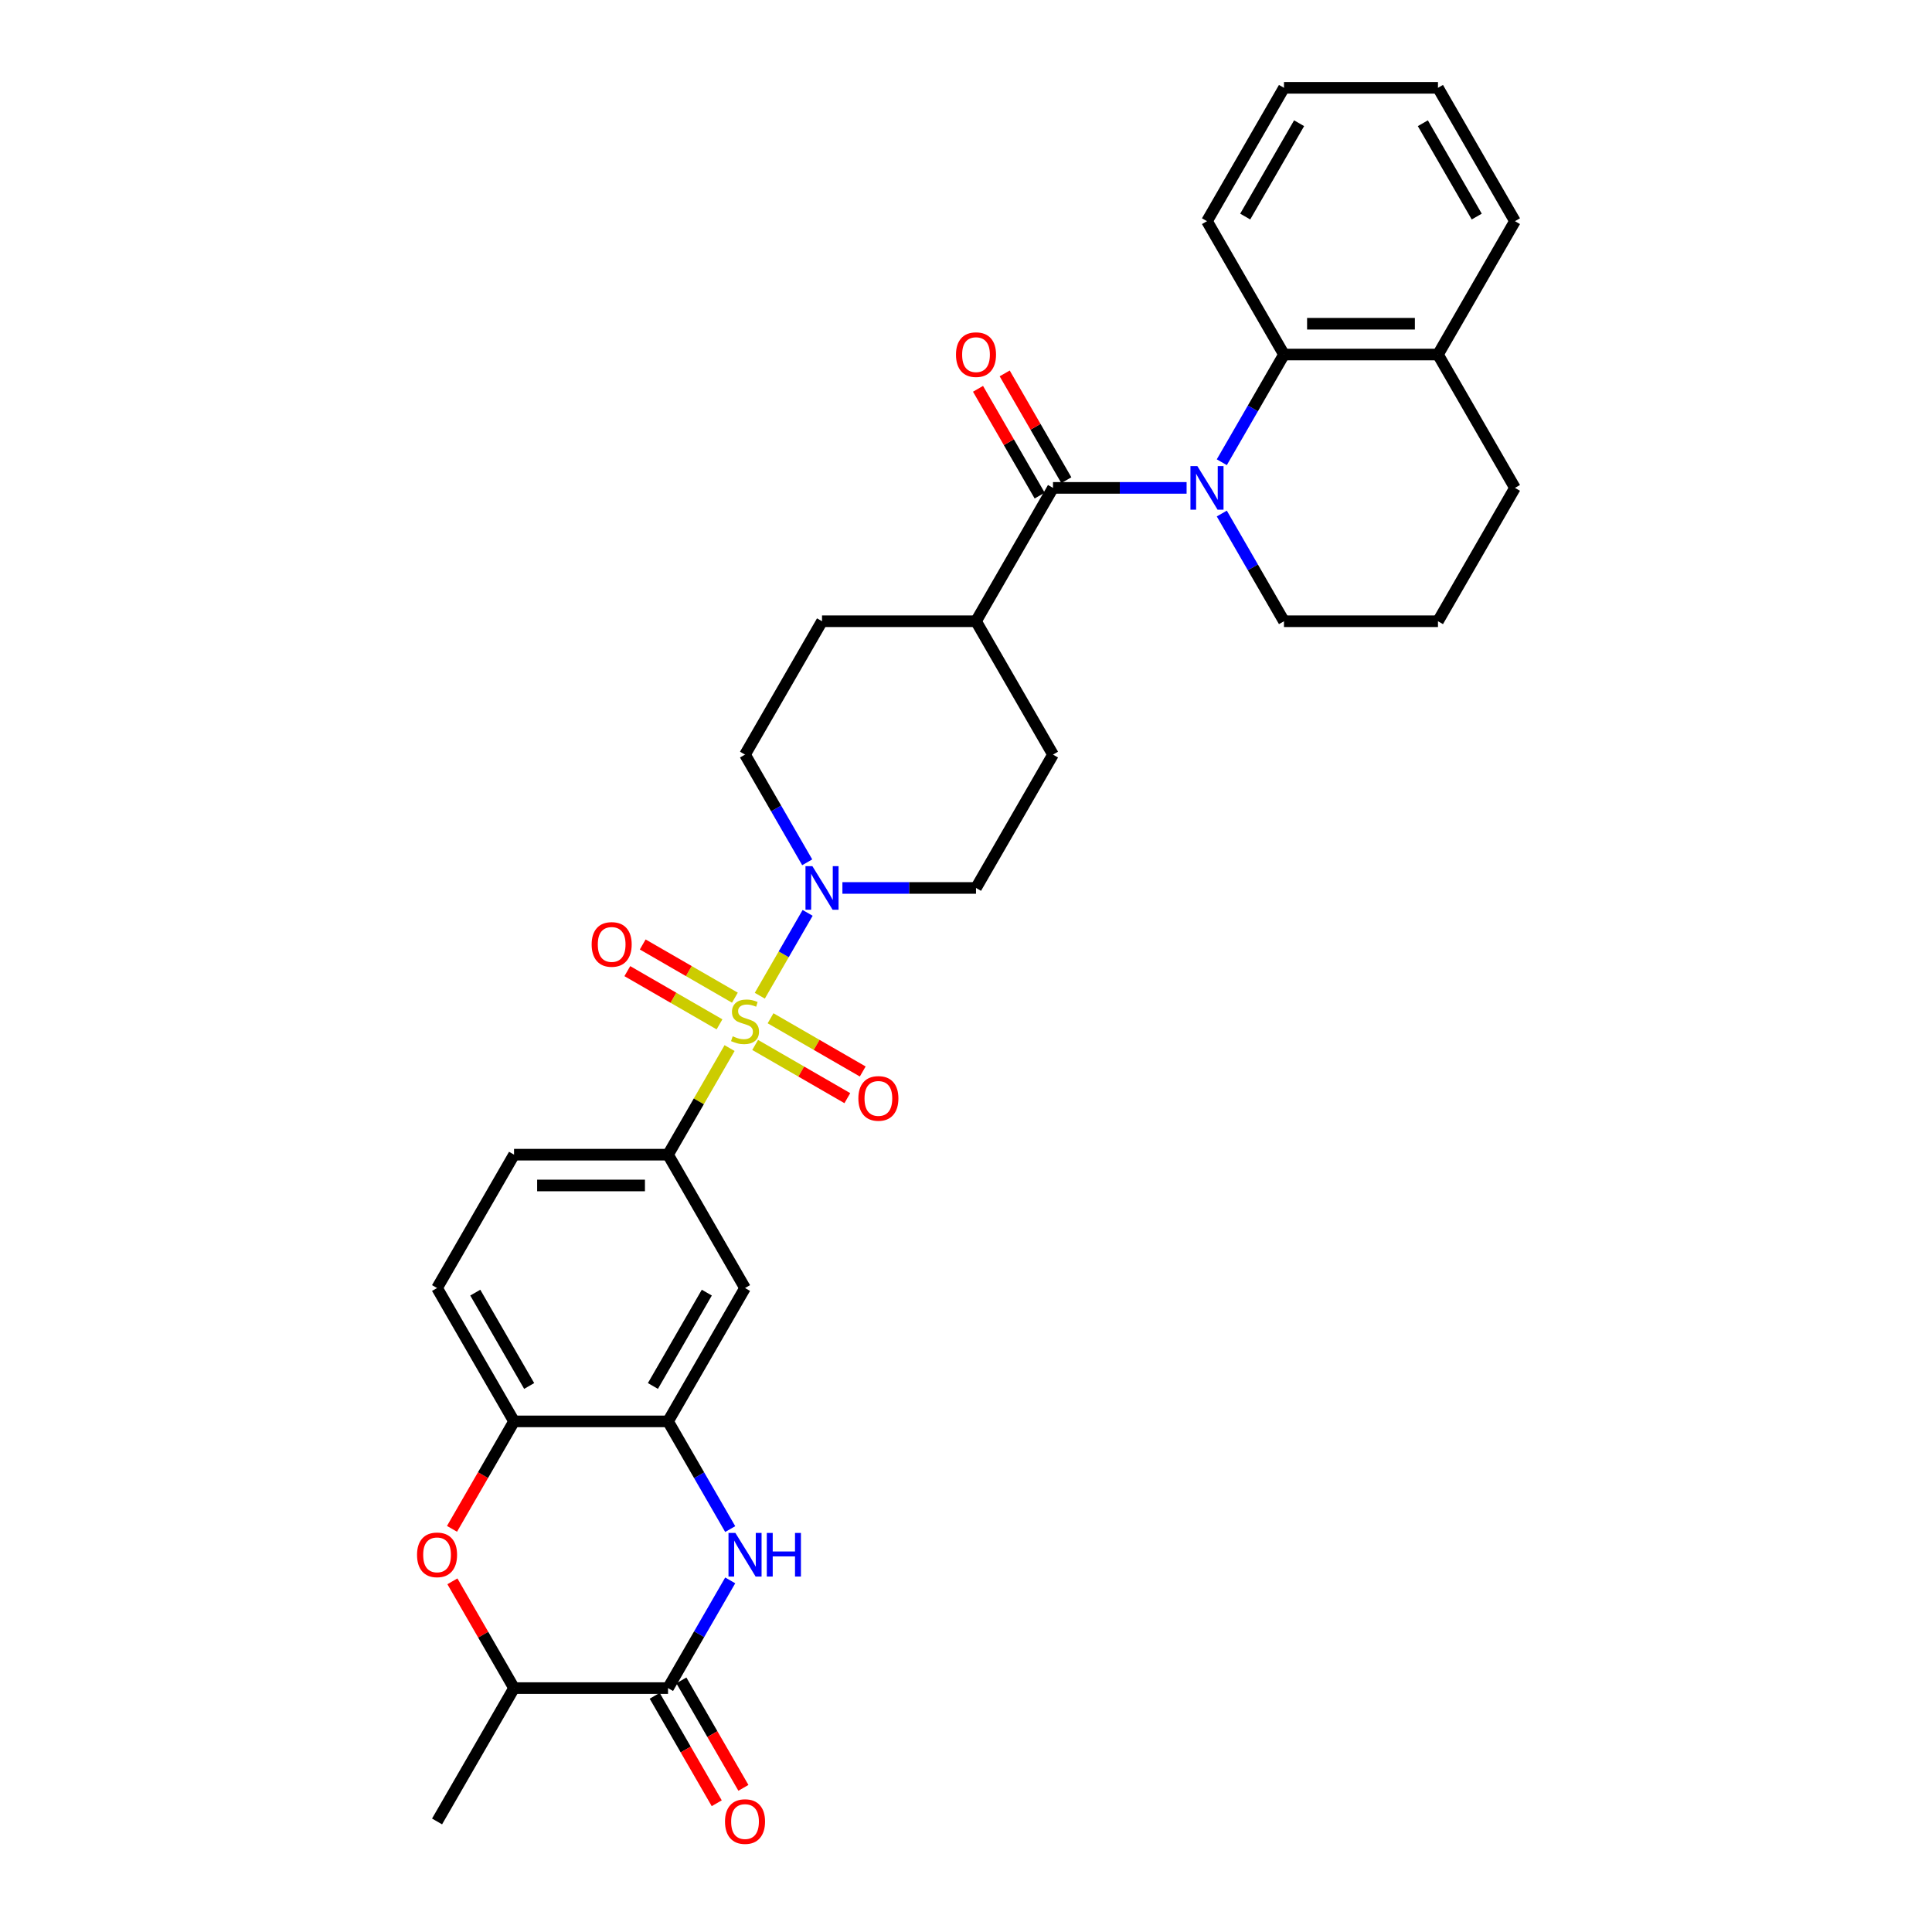 <?xml version='1.0' encoding='iso-8859-1'?>
<svg version='1.1' baseProfile='full'
              xmlns='http://www.w3.org/2000/svg'
                      xmlns:rdkit='http://www.rdkit.org/xml'
                      xmlns:xlink='http://www.w3.org/1999/xlink'
                  xml:space='preserve'
width='1000px' height='1000px' viewBox='0 0 1000 1000'>
<!-- END OF HEADER -->
<rect style='opacity:1.0;fill:#FFFFFF;stroke:none' width='1000' height='1000' x='0' y='0'> </rect>
<path class='bond-3' d='M 393.274,515.384 L 405.653,493.943' style='fill:none;fill-rule:evenodd;stroke:#CCCC00;stroke-width:6px;stroke-linecap:butt;stroke-linejoin:miter;stroke-opacity:1' />
<path class='bond-3' d='M 405.653,493.943 L 418.032,472.502' style='fill:none;fill-rule:evenodd;stroke:#0000FF;stroke-width:6px;stroke-linecap:butt;stroke-linejoin:miter;stroke-opacity:1' />
<path class='bond-5' d='M 377.628,542.483 L 361.701,570.069' style='fill:none;fill-rule:evenodd;stroke:#CCCC00;stroke-width:6px;stroke-linecap:butt;stroke-linejoin:miter;stroke-opacity:1' />
<path class='bond-5' d='M 361.701,570.069 L 345.774,597.656' style='fill:none;fill-rule:evenodd;stroke:#000000;stroke-width:6px;stroke-linecap:butt;stroke-linejoin:miter;stroke-opacity:1' />
<path class='bond-12' d='M 390.87,540.862 L 414.724,554.634' style='fill:none;fill-rule:evenodd;stroke:#CCCC00;stroke-width:6px;stroke-linecap:butt;stroke-linejoin:miter;stroke-opacity:1' />
<path class='bond-12' d='M 414.724,554.634 L 438.578,568.406' style='fill:none;fill-rule:evenodd;stroke:#FF0000;stroke-width:6px;stroke-linecap:butt;stroke-linejoin:miter;stroke-opacity:1' />
<path class='bond-12' d='M 398.841,527.057 L 422.694,540.829' style='fill:none;fill-rule:evenodd;stroke:#CCCC00;stroke-width:6px;stroke-linecap:butt;stroke-linejoin:miter;stroke-opacity:1' />
<path class='bond-12' d='M 422.694,540.829 L 446.548,554.601' style='fill:none;fill-rule:evenodd;stroke:#FF0000;stroke-width:6px;stroke-linecap:butt;stroke-linejoin:miter;stroke-opacity:1' />
<path class='bond-13' d='M 380.381,516.399 L 356.527,502.627' style='fill:none;fill-rule:evenodd;stroke:#CCCC00;stroke-width:6px;stroke-linecap:butt;stroke-linejoin:miter;stroke-opacity:1' />
<path class='bond-13' d='M 356.527,502.627 L 332.673,488.855' style='fill:none;fill-rule:evenodd;stroke:#FF0000;stroke-width:6px;stroke-linecap:butt;stroke-linejoin:miter;stroke-opacity:1' />
<path class='bond-13' d='M 372.411,530.204 L 348.557,516.432' style='fill:none;fill-rule:evenodd;stroke:#CCCC00;stroke-width:6px;stroke-linecap:butt;stroke-linejoin:miter;stroke-opacity:1' />
<path class='bond-13' d='M 348.557,516.432 L 324.703,502.66' style='fill:none;fill-rule:evenodd;stroke:#FF0000;stroke-width:6px;stroke-linecap:butt;stroke-linejoin:miter;stroke-opacity:1' />
<path class='bond-0' d='M 614.183,252.53 L 579.608,252.53' style='fill:none;fill-rule:evenodd;stroke:#0000FF;stroke-width:6px;stroke-linecap:butt;stroke-linejoin:miter;stroke-opacity:1' />
<path class='bond-0' d='M 579.608,252.53 L 545.032,252.53' style='fill:none;fill-rule:evenodd;stroke:#000000;stroke-width:6px;stroke-linecap:butt;stroke-linejoin:miter;stroke-opacity:1' />
<path class='bond-8' d='M 632.402,239.251 L 648.495,211.378' style='fill:none;fill-rule:evenodd;stroke:#0000FF;stroke-width:6px;stroke-linecap:butt;stroke-linejoin:miter;stroke-opacity:1' />
<path class='bond-8' d='M 648.495,211.378 L 664.587,183.505' style='fill:none;fill-rule:evenodd;stroke:#000000;stroke-width:6px;stroke-linecap:butt;stroke-linejoin:miter;stroke-opacity:1' />
<path class='bond-24' d='M 632.402,265.809 L 648.495,293.682' style='fill:none;fill-rule:evenodd;stroke:#0000FF;stroke-width:6px;stroke-linecap:butt;stroke-linejoin:miter;stroke-opacity:1' />
<path class='bond-24' d='M 648.495,293.682 L 664.587,321.555' style='fill:none;fill-rule:evenodd;stroke:#000000;stroke-width:6px;stroke-linecap:butt;stroke-linejoin:miter;stroke-opacity:1' />
<path class='bond-1' d='M 545.032,252.53 L 505.181,321.555' style='fill:none;fill-rule:evenodd;stroke:#000000;stroke-width:6px;stroke-linecap:butt;stroke-linejoin:miter;stroke-opacity:1' />
<path class='bond-15' d='M 551.935,248.545 L 535.98,220.911' style='fill:none;fill-rule:evenodd;stroke:#000000;stroke-width:6px;stroke-linecap:butt;stroke-linejoin:miter;stroke-opacity:1' />
<path class='bond-15' d='M 535.98,220.911 L 520.026,193.276' style='fill:none;fill-rule:evenodd;stroke:#FF0000;stroke-width:6px;stroke-linecap:butt;stroke-linejoin:miter;stroke-opacity:1' />
<path class='bond-15' d='M 538.13,256.515 L 522.175,228.881' style='fill:none;fill-rule:evenodd;stroke:#000000;stroke-width:6px;stroke-linecap:butt;stroke-linejoin:miter;stroke-opacity:1' />
<path class='bond-15' d='M 522.175,228.881 L 506.221,201.247' style='fill:none;fill-rule:evenodd;stroke:#FF0000;stroke-width:6px;stroke-linecap:butt;stroke-linejoin:miter;stroke-opacity:1' />
<path class='bond-2' d='M 377.959,791.452 L 361.867,763.579' style='fill:none;fill-rule:evenodd;stroke:#0000FF;stroke-width:6px;stroke-linecap:butt;stroke-linejoin:miter;stroke-opacity:1' />
<path class='bond-2' d='M 361.867,763.579 L 345.774,735.706' style='fill:none;fill-rule:evenodd;stroke:#000000;stroke-width:6px;stroke-linecap:butt;stroke-linejoin:miter;stroke-opacity:1' />
<path class='bond-4' d='M 377.959,818.01 L 361.867,845.883' style='fill:none;fill-rule:evenodd;stroke:#0000FF;stroke-width:6px;stroke-linecap:butt;stroke-linejoin:miter;stroke-opacity:1' />
<path class='bond-4' d='M 361.867,845.883 L 345.774,873.756' style='fill:none;fill-rule:evenodd;stroke:#000000;stroke-width:6px;stroke-linecap:butt;stroke-linejoin:miter;stroke-opacity:1' />
<path class='bond-16' d='M 436.03,459.605 L 470.605,459.605' style='fill:none;fill-rule:evenodd;stroke:#0000FF;stroke-width:6px;stroke-linecap:butt;stroke-linejoin:miter;stroke-opacity:1' />
<path class='bond-16' d='M 470.605,459.605 L 505.181,459.605' style='fill:none;fill-rule:evenodd;stroke:#000000;stroke-width:6px;stroke-linecap:butt;stroke-linejoin:miter;stroke-opacity:1' />
<path class='bond-17' d='M 417.811,446.327 L 401.718,418.453' style='fill:none;fill-rule:evenodd;stroke:#0000FF;stroke-width:6px;stroke-linecap:butt;stroke-linejoin:miter;stroke-opacity:1' />
<path class='bond-17' d='M 401.718,418.453 L 385.626,390.58' style='fill:none;fill-rule:evenodd;stroke:#000000;stroke-width:6px;stroke-linecap:butt;stroke-linejoin:miter;stroke-opacity:1' />
<path class='bond-18' d='M 338.871,877.741 L 354.927,905.551' style='fill:none;fill-rule:evenodd;stroke:#000000;stroke-width:6px;stroke-linecap:butt;stroke-linejoin:miter;stroke-opacity:1' />
<path class='bond-18' d='M 354.927,905.551 L 370.983,933.36' style='fill:none;fill-rule:evenodd;stroke:#FF0000;stroke-width:6px;stroke-linecap:butt;stroke-linejoin:miter;stroke-opacity:1' />
<path class='bond-18' d='M 352.677,869.771 L 368.732,897.58' style='fill:none;fill-rule:evenodd;stroke:#000000;stroke-width:6px;stroke-linecap:butt;stroke-linejoin:miter;stroke-opacity:1' />
<path class='bond-18' d='M 368.732,897.58 L 384.788,925.39' style='fill:none;fill-rule:evenodd;stroke:#FF0000;stroke-width:6px;stroke-linecap:butt;stroke-linejoin:miter;stroke-opacity:1' />
<path class='bond-34' d='M 345.774,873.756 L 266.071,873.756' style='fill:none;fill-rule:evenodd;stroke:#000000;stroke-width:6px;stroke-linecap:butt;stroke-linejoin:miter;stroke-opacity:1' />
<path class='bond-9' d='M 345.774,597.656 L 385.626,666.681' style='fill:none;fill-rule:evenodd;stroke:#000000;stroke-width:6px;stroke-linecap:butt;stroke-linejoin:miter;stroke-opacity:1' />
<path class='bond-19' d='M 345.774,597.656 L 266.071,597.656' style='fill:none;fill-rule:evenodd;stroke:#000000;stroke-width:6px;stroke-linecap:butt;stroke-linejoin:miter;stroke-opacity:1' />
<path class='bond-19' d='M 333.819,613.596 L 278.026,613.596' style='fill:none;fill-rule:evenodd;stroke:#000000;stroke-width:6px;stroke-linecap:butt;stroke-linejoin:miter;stroke-opacity:1' />
<path class='bond-6' d='M 345.774,735.706 L 385.626,666.681' style='fill:none;fill-rule:evenodd;stroke:#000000;stroke-width:6px;stroke-linecap:butt;stroke-linejoin:miter;stroke-opacity:1' />
<path class='bond-6' d='M 337.947,717.382 L 365.843,669.064' style='fill:none;fill-rule:evenodd;stroke:#000000;stroke-width:6px;stroke-linecap:butt;stroke-linejoin:miter;stroke-opacity:1' />
<path class='bond-33' d='M 345.774,735.706 L 266.071,735.706' style='fill:none;fill-rule:evenodd;stroke:#000000;stroke-width:6px;stroke-linecap:butt;stroke-linejoin:miter;stroke-opacity:1' />
<path class='bond-7' d='M 233.959,791.325 L 250.015,763.515' style='fill:none;fill-rule:evenodd;stroke:#FF0000;stroke-width:6px;stroke-linecap:butt;stroke-linejoin:miter;stroke-opacity:1' />
<path class='bond-7' d='M 250.015,763.515 L 266.071,735.706' style='fill:none;fill-rule:evenodd;stroke:#000000;stroke-width:6px;stroke-linecap:butt;stroke-linejoin:miter;stroke-opacity:1' />
<path class='bond-11' d='M 234.161,818.488 L 250.116,846.122' style='fill:none;fill-rule:evenodd;stroke:#FF0000;stroke-width:6px;stroke-linecap:butt;stroke-linejoin:miter;stroke-opacity:1' />
<path class='bond-11' d='M 250.116,846.122 L 266.071,873.756' style='fill:none;fill-rule:evenodd;stroke:#000000;stroke-width:6px;stroke-linecap:butt;stroke-linejoin:miter;stroke-opacity:1' />
<path class='bond-20' d='M 664.587,183.505 L 744.291,183.505' style='fill:none;fill-rule:evenodd;stroke:#000000;stroke-width:6px;stroke-linecap:butt;stroke-linejoin:miter;stroke-opacity:1' />
<path class='bond-20' d='M 676.543,167.564 L 732.335,167.564' style='fill:none;fill-rule:evenodd;stroke:#000000;stroke-width:6px;stroke-linecap:butt;stroke-linejoin:miter;stroke-opacity:1' />
<path class='bond-25' d='M 664.587,183.505 L 624.736,114.48' style='fill:none;fill-rule:evenodd;stroke:#000000;stroke-width:6px;stroke-linecap:butt;stroke-linejoin:miter;stroke-opacity:1' />
<path class='bond-10' d='M 266.071,735.706 L 226.219,666.681' style='fill:none;fill-rule:evenodd;stroke:#000000;stroke-width:6px;stroke-linecap:butt;stroke-linejoin:miter;stroke-opacity:1' />
<path class='bond-10' d='M 273.898,717.382 L 246.002,669.064' style='fill:none;fill-rule:evenodd;stroke:#000000;stroke-width:6px;stroke-linecap:butt;stroke-linejoin:miter;stroke-opacity:1' />
<path class='bond-27' d='M 266.071,873.756 L 226.219,942.781' style='fill:none;fill-rule:evenodd;stroke:#000000;stroke-width:6px;stroke-linecap:butt;stroke-linejoin:miter;stroke-opacity:1' />
<path class='bond-14' d='M 505.181,321.555 L 425.477,321.555' style='fill:none;fill-rule:evenodd;stroke:#000000;stroke-width:6px;stroke-linecap:butt;stroke-linejoin:miter;stroke-opacity:1' />
<path class='bond-32' d='M 505.181,321.555 L 545.032,390.58' style='fill:none;fill-rule:evenodd;stroke:#000000;stroke-width:6px;stroke-linecap:butt;stroke-linejoin:miter;stroke-opacity:1' />
<path class='bond-22' d='M 505.181,459.605 L 545.032,390.58' style='fill:none;fill-rule:evenodd;stroke:#000000;stroke-width:6px;stroke-linecap:butt;stroke-linejoin:miter;stroke-opacity:1' />
<path class='bond-23' d='M 385.626,390.58 L 425.477,321.555' style='fill:none;fill-rule:evenodd;stroke:#000000;stroke-width:6px;stroke-linecap:butt;stroke-linejoin:miter;stroke-opacity:1' />
<path class='bond-21' d='M 266.071,597.656 L 226.219,666.681' style='fill:none;fill-rule:evenodd;stroke:#000000;stroke-width:6px;stroke-linecap:butt;stroke-linejoin:miter;stroke-opacity:1' />
<path class='bond-29' d='M 744.291,183.505 L 784.142,114.48' style='fill:none;fill-rule:evenodd;stroke:#000000;stroke-width:6px;stroke-linecap:butt;stroke-linejoin:miter;stroke-opacity:1' />
<path class='bond-35' d='M 744.291,183.505 L 784.142,252.53' style='fill:none;fill-rule:evenodd;stroke:#000000;stroke-width:6px;stroke-linecap:butt;stroke-linejoin:miter;stroke-opacity:1' />
<path class='bond-26' d='M 664.587,321.555 L 744.291,321.555' style='fill:none;fill-rule:evenodd;stroke:#000000;stroke-width:6px;stroke-linecap:butt;stroke-linejoin:miter;stroke-opacity:1' />
<path class='bond-30' d='M 624.736,114.48 L 664.587,45.455' style='fill:none;fill-rule:evenodd;stroke:#000000;stroke-width:6px;stroke-linecap:butt;stroke-linejoin:miter;stroke-opacity:1' />
<path class='bond-30' d='M 644.519,112.096 L 672.415,63.779' style='fill:none;fill-rule:evenodd;stroke:#000000;stroke-width:6px;stroke-linecap:butt;stroke-linejoin:miter;stroke-opacity:1' />
<path class='bond-28' d='M 744.291,321.555 L 784.142,252.53' style='fill:none;fill-rule:evenodd;stroke:#000000;stroke-width:6px;stroke-linecap:butt;stroke-linejoin:miter;stroke-opacity:1' />
<path class='bond-36' d='M 784.142,114.48 L 744.291,45.455' style='fill:none;fill-rule:evenodd;stroke:#000000;stroke-width:6px;stroke-linecap:butt;stroke-linejoin:miter;stroke-opacity:1' />
<path class='bond-36' d='M 764.36,112.096 L 736.464,63.779' style='fill:none;fill-rule:evenodd;stroke:#000000;stroke-width:6px;stroke-linecap:butt;stroke-linejoin:miter;stroke-opacity:1' />
<path class='bond-31' d='M 664.587,45.455 L 744.291,45.455' style='fill:none;fill-rule:evenodd;stroke:#000000;stroke-width:6px;stroke-linecap:butt;stroke-linejoin:miter;stroke-opacity:1' />
<path  class='atom-0' d='M 379.249 536.378
Q 379.504 536.473, 380.557 536.92
Q 381.609 537.366, 382.756 537.653
Q 383.936 537.908, 385.084 537.908
Q 387.22 537.908, 388.463 536.888
Q 389.706 535.836, 389.706 534.018
Q 389.706 532.775, 389.069 532.01
Q 388.463 531.245, 387.507 530.83
Q 386.55 530.416, 384.956 529.938
Q 382.948 529.332, 381.736 528.758
Q 380.557 528.184, 379.696 526.973
Q 378.867 525.761, 378.867 523.721
Q 378.867 520.883, 380.78 519.13
Q 382.724 517.376, 386.55 517.376
Q 389.165 517.376, 392.129 518.62
L 391.396 521.075
Q 388.686 519.959, 386.646 519.959
Q 384.446 519.959, 383.235 520.883
Q 382.023 521.776, 382.055 523.338
Q 382.055 524.55, 382.661 525.283
Q 383.298 526.016, 384.191 526.431
Q 385.116 526.845, 386.646 527.323
Q 388.686 527.961, 389.898 528.599
Q 391.109 529.236, 391.97 530.543
Q 392.863 531.819, 392.863 534.018
Q 392.863 537.143, 390.759 538.832
Q 388.686 540.49, 385.211 540.49
Q 383.203 540.49, 381.672 540.044
Q 380.174 539.63, 378.389 538.896
L 379.249 536.378
' fill='#CCCC00'/>
<path  class='atom-1' d='M 619.746 241.244
L 627.143 253.199
Q 627.876 254.379, 629.056 256.515
Q 630.235 258.651, 630.299 258.779
L 630.299 241.244
L 633.296 241.244
L 633.296 263.816
L 630.203 263.816
L 622.265 250.745
Q 621.34 249.214, 620.352 247.461
Q 619.396 245.707, 619.109 245.165
L 619.109 263.816
L 616.176 263.816
L 616.176 241.244
L 619.746 241.244
' fill='#0000FF'/>
<path  class='atom-3' d='M 380.636 793.445
L 388.033 805.4
Q 388.766 806.58, 389.946 808.716
Q 391.125 810.852, 391.189 810.98
L 391.189 793.445
L 394.186 793.445
L 394.186 816.017
L 391.093 816.017
L 383.155 802.946
Q 382.23 801.415, 381.242 799.662
Q 380.286 797.908, 379.999 797.366
L 379.999 816.017
L 377.066 816.017
L 377.066 793.445
L 380.636 793.445
' fill='#0000FF'/>
<path  class='atom-3' d='M 396.896 793.445
L 399.956 793.445
L 399.956 803.041
L 411.497 803.041
L 411.497 793.445
L 414.558 793.445
L 414.558 816.017
L 411.497 816.017
L 411.497 805.592
L 399.956 805.592
L 399.956 816.017
L 396.896 816.017
L 396.896 793.445
' fill='#0000FF'/>
<path  class='atom-4' d='M 420.488 448.319
L 427.884 460.275
Q 428.618 461.454, 429.797 463.59
Q 430.977 465.727, 431.041 465.854
L 431.041 448.319
L 434.038 448.319
L 434.038 470.891
L 430.945 470.891
L 423.007 457.82
Q 422.082 456.29, 421.094 454.536
Q 420.137 452.783, 419.85 452.241
L 419.85 470.891
L 416.917 470.891
L 416.917 448.319
L 420.488 448.319
' fill='#0000FF'/>
<path  class='atom-8' d='M 215.858 804.795
Q 215.858 799.375, 218.536 796.346
Q 221.214 793.317, 226.219 793.317
Q 231.224 793.317, 233.902 796.346
Q 236.58 799.375, 236.58 804.795
Q 236.58 810.278, 233.87 813.403
Q 231.161 816.495, 226.219 816.495
Q 221.245 816.495, 218.536 813.403
Q 215.858 810.31, 215.858 804.795
M 226.219 813.945
Q 229.662 813.945, 231.511 811.649
Q 233.392 809.322, 233.392 804.795
Q 233.392 800.363, 231.511 798.132
Q 229.662 795.868, 226.219 795.868
Q 222.776 795.868, 220.895 798.1
Q 219.046 800.331, 219.046 804.795
Q 219.046 809.354, 220.895 811.649
Q 222.776 813.945, 226.219 813.945
' fill='#FF0000'/>
<path  class='atom-13' d='M 444.289 568.546
Q 444.289 563.126, 446.967 560.097
Q 449.645 557.069, 454.651 557.069
Q 459.656 557.069, 462.334 560.097
Q 465.012 563.126, 465.012 568.546
Q 465.012 574.029, 462.302 577.154
Q 459.592 580.246, 454.651 580.246
Q 449.677 580.246, 446.967 577.154
Q 444.289 574.061, 444.289 568.546
M 454.651 577.696
Q 458.094 577.696, 459.943 575.4
Q 461.824 573.073, 461.824 568.546
Q 461.824 564.114, 459.943 561.883
Q 458.094 559.619, 454.651 559.619
Q 451.208 559.619, 449.327 561.851
Q 447.478 564.083, 447.478 568.546
Q 447.478 573.105, 449.327 575.4
Q 451.208 577.696, 454.651 577.696
' fill='#FF0000'/>
<path  class='atom-14' d='M 306.239 488.843
Q 306.239 483.423, 308.917 480.394
Q 311.595 477.365, 316.601 477.365
Q 321.606 477.365, 324.284 480.394
Q 326.962 483.423, 326.962 488.843
Q 326.962 494.326, 324.252 497.451
Q 321.542 500.543, 316.601 500.543
Q 311.627 500.543, 308.917 497.451
Q 306.239 494.358, 306.239 488.843
M 316.601 497.992
Q 320.044 497.992, 321.893 495.697
Q 323.774 493.37, 323.774 488.843
Q 323.774 484.411, 321.893 482.179
Q 320.044 479.916, 316.601 479.916
Q 313.157 479.916, 311.276 482.147
Q 309.427 484.379, 309.427 488.843
Q 309.427 493.402, 311.276 495.697
Q 313.157 497.992, 316.601 497.992
' fill='#FF0000'/>
<path  class='atom-16' d='M 494.819 183.569
Q 494.819 178.149, 497.497 175.12
Q 500.175 172.091, 505.181 172.091
Q 510.186 172.091, 512.864 175.12
Q 515.542 178.149, 515.542 183.569
Q 515.542 189.052, 512.832 192.177
Q 510.122 195.269, 505.181 195.269
Q 500.207 195.269, 497.497 192.177
Q 494.819 189.084, 494.819 183.569
M 505.181 192.719
Q 508.624 192.719, 510.473 190.423
Q 512.354 188.096, 512.354 183.569
Q 512.354 179.137, 510.473 176.905
Q 508.624 174.642, 505.181 174.642
Q 501.738 174.642, 499.857 176.873
Q 498.007 179.105, 498.007 183.569
Q 498.007 188.128, 499.857 190.423
Q 501.738 192.719, 505.181 192.719
' fill='#FF0000'/>
<path  class='atom-19' d='M 375.264 942.845
Q 375.264 937.425, 377.942 934.396
Q 380.62 931.368, 385.626 931.368
Q 390.631 931.368, 393.309 934.396
Q 395.987 937.425, 395.987 942.845
Q 395.987 948.329, 393.277 951.453
Q 390.567 954.545, 385.626 954.545
Q 380.652 954.545, 377.942 951.453
Q 375.264 948.36, 375.264 942.845
M 385.626 951.995
Q 389.069 951.995, 390.918 949.699
Q 392.799 947.372, 392.799 942.845
Q 392.799 938.413, 390.918 936.182
Q 389.069 933.918, 385.626 933.918
Q 382.183 933.918, 380.302 936.15
Q 378.452 938.382, 378.452 942.845
Q 378.452 947.404, 380.302 949.699
Q 382.183 951.995, 385.626 951.995
' fill='#FF0000'/>
</svg>
